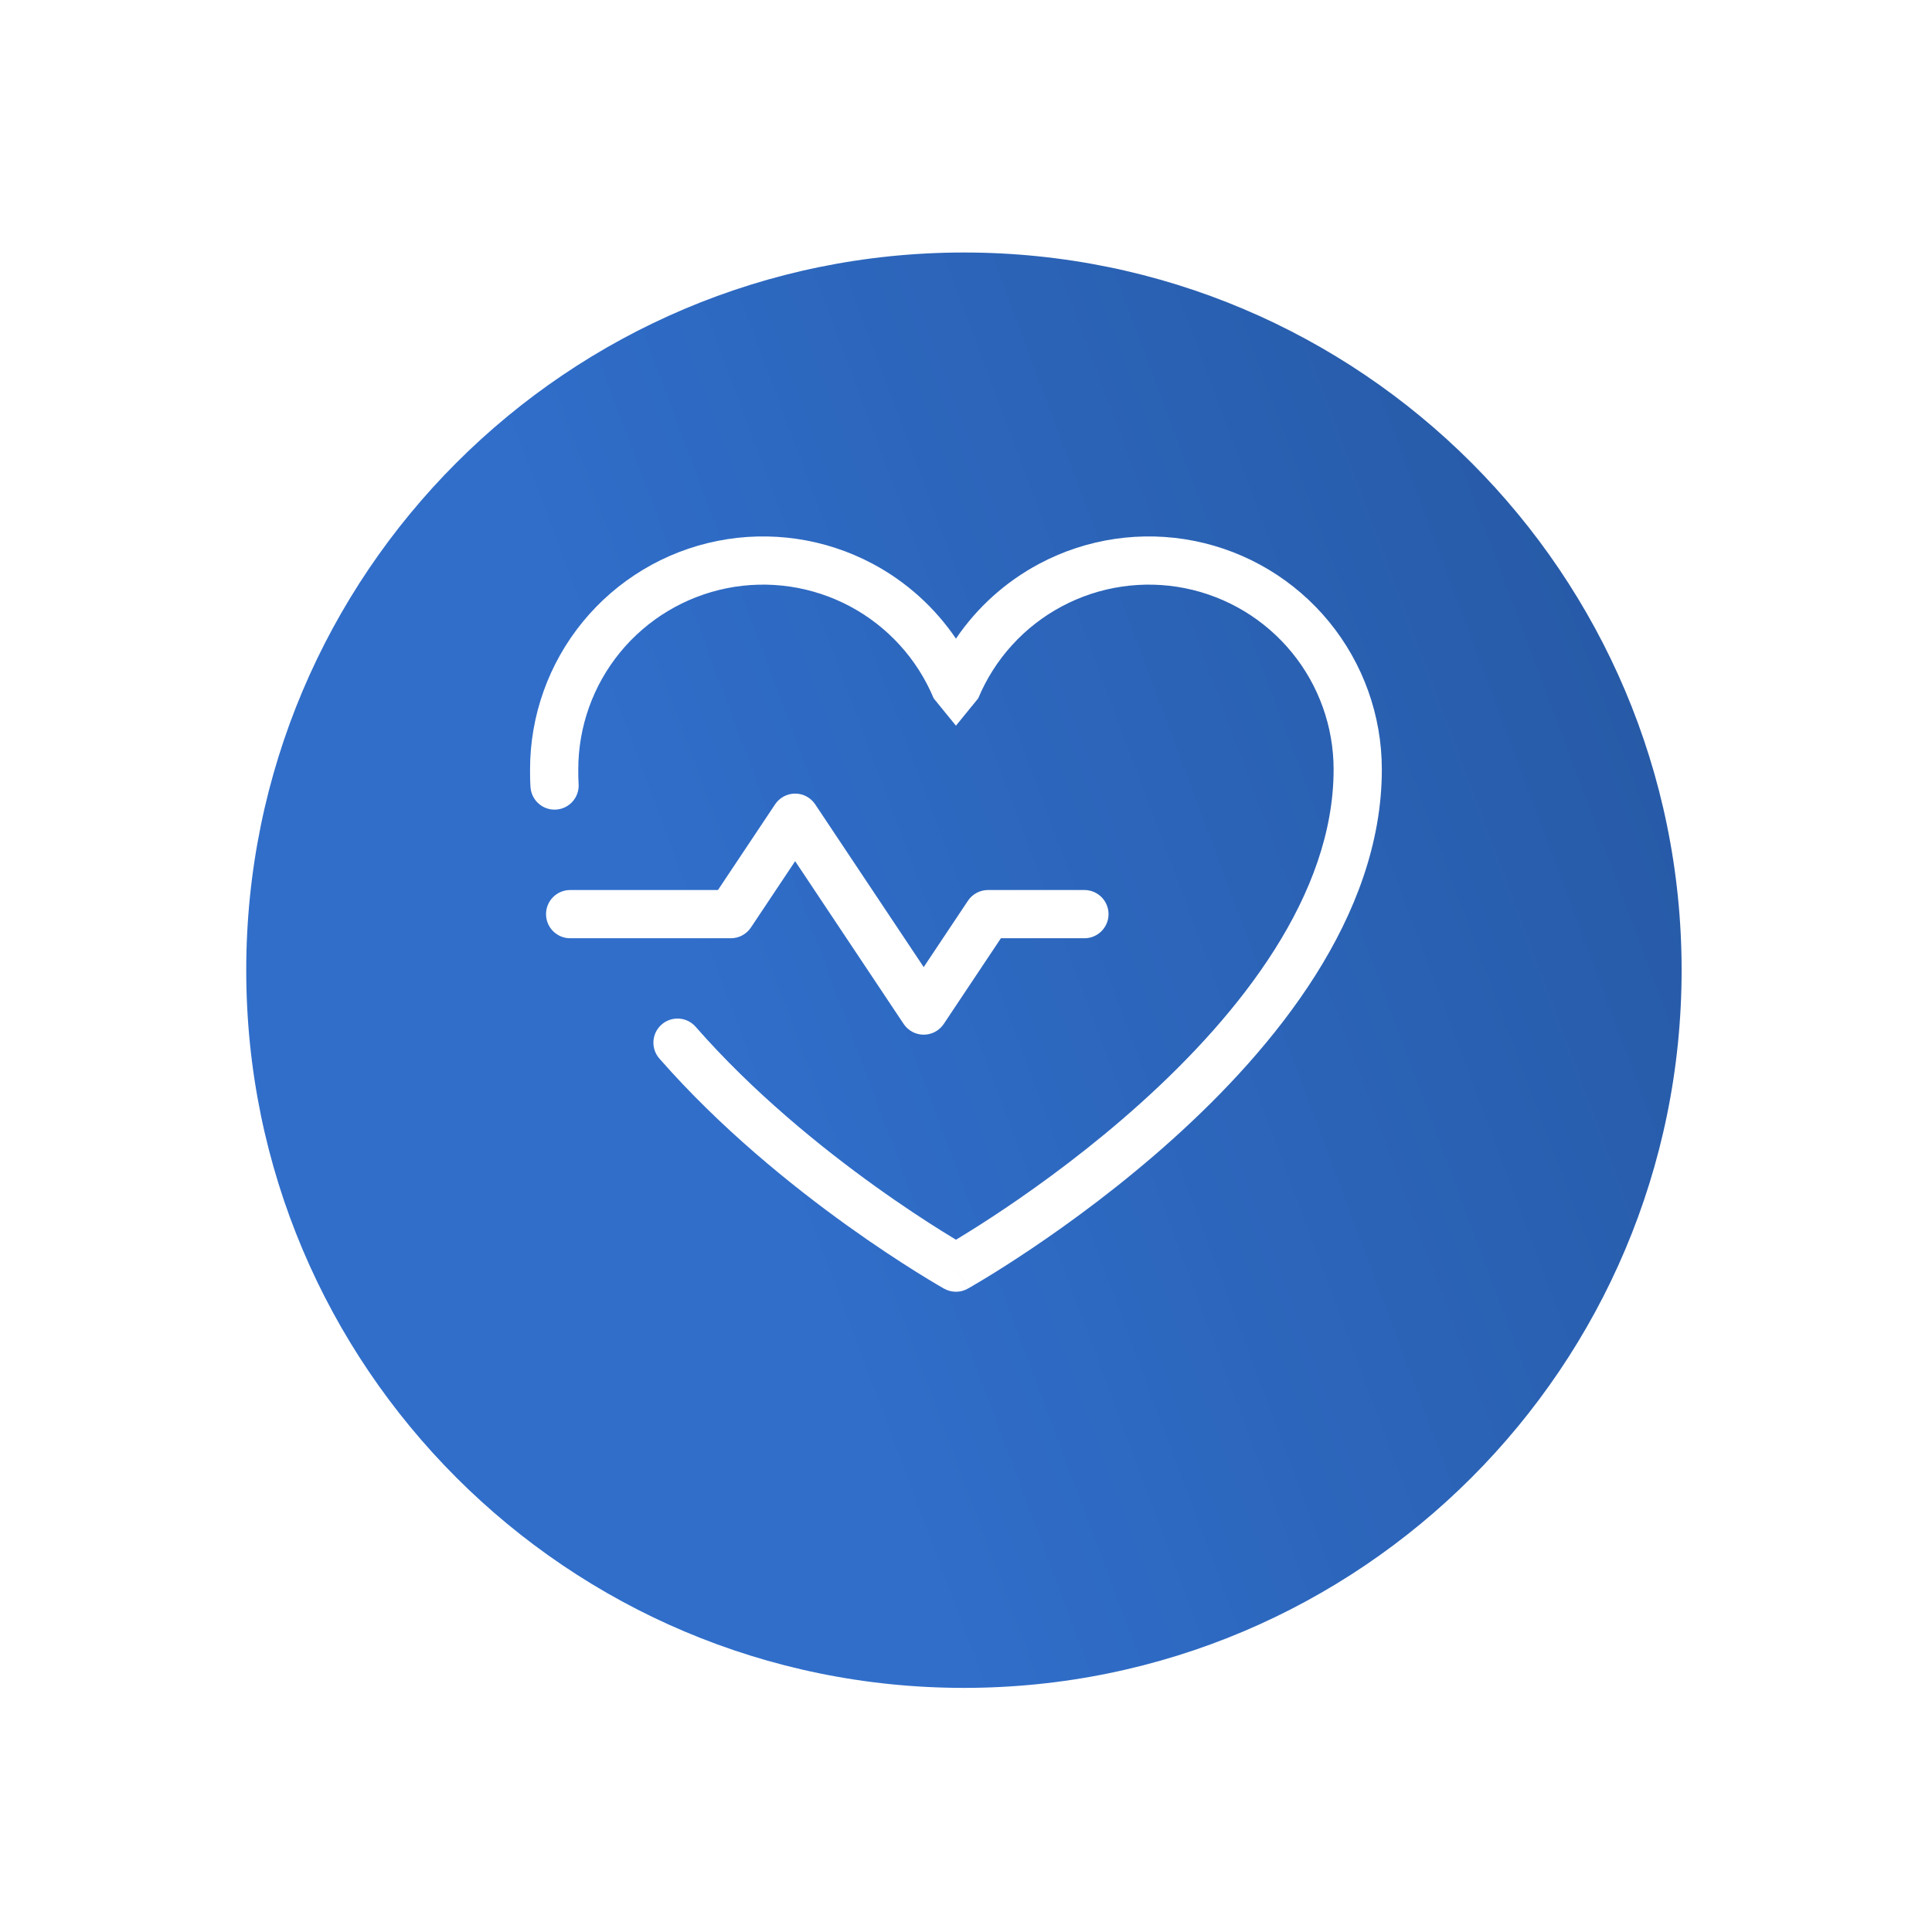 <svg width="102" height="102" viewBox="0 0 102 102" fill="none" xmlns="http://www.w3.org/2000/svg">
<g filter="url(#filter0_d_232_37349)">
<path d="M90.03 47.891C90.03 26.274 72.507 8.751 50.891 8.751C29.274 8.751 11.751 26.274 11.751 47.891C11.751 69.507 29.274 87.03 50.891 87.03C72.507 87.03 90.03 69.507 90.03 47.891Z" fill="url(#paint0_linear_232_37349)" stroke="white" stroke-width="2.498"/>
</g>
<path fill-rule="evenodd" clip-rule="evenodd" d="M41.98 41.898C42.405 41.898 42.802 42.111 43.038 42.465L48.767 51.058L51.102 47.556C51.338 47.202 51.736 46.989 52.161 46.989H57.252C57.955 46.989 58.525 47.559 58.525 48.262C58.525 48.965 57.955 49.535 57.252 49.535H52.842L49.826 54.059C49.59 54.413 49.193 54.626 48.767 54.626C48.342 54.626 47.944 54.413 47.708 54.059L41.98 45.466L39.645 48.968C39.408 49.322 39.011 49.535 38.586 49.535H30.101C29.398 49.535 28.828 48.965 28.828 48.262C28.828 47.559 29.398 46.989 30.101 46.989H37.904L40.921 42.465C41.157 42.111 41.554 41.898 41.98 41.898Z" fill="white"/>
<path fill-rule="evenodd" clip-rule="evenodd" d="M44.873 32.011C42.882 30.951 40.586 30.613 38.374 31.055C36.162 31.498 34.172 32.693 32.741 34.437C31.311 36.181 30.53 38.368 30.53 40.623C30.53 40.909 30.53 41.156 30.547 41.374C30.601 42.075 30.077 42.687 29.376 42.741C28.675 42.795 28.063 42.27 28.009 41.569C27.984 41.244 27.984 40.906 27.984 40.643V40.623C27.984 37.779 28.97 35.023 30.773 32.823C32.576 30.624 35.086 29.117 37.874 28.559C40.663 28.002 43.559 28.427 46.07 29.764C47.847 30.71 49.353 32.071 50.469 33.717C51.585 32.071 53.091 30.71 54.868 29.764C57.379 28.427 60.275 28.002 63.063 28.559C65.852 29.117 68.362 30.624 70.165 32.823C71.968 35.023 72.954 37.779 72.954 40.623C72.954 48.421 67.265 55.325 61.926 60.13C59.218 62.567 56.517 64.538 54.494 65.9C53.482 66.582 52.637 67.113 52.042 67.475C51.745 67.655 51.51 67.794 51.348 67.888C51.267 67.936 51.204 67.972 51.161 67.997L51.111 68.025L51.097 68.033L51.093 68.035C51.093 68.035 51.091 68.036 50.469 66.926C49.846 68.036 49.846 68.035 49.846 68.035L49.837 68.031L49.816 68.019L49.738 67.974C49.67 67.935 49.572 67.878 49.446 67.804C49.194 67.655 48.83 67.436 48.375 67.151C47.465 66.583 46.189 65.751 44.715 64.693C41.776 62.583 38.017 59.549 34.811 55.885C34.349 55.356 34.402 54.552 34.931 54.09C35.46 53.627 36.264 53.68 36.727 54.209C39.758 57.673 43.348 60.578 46.2 62.625C47.622 63.647 48.852 64.448 49.724 64.993C50.014 65.175 50.265 65.328 50.47 65.451C50.546 65.405 50.63 65.355 50.719 65.3C51.284 64.956 52.096 64.446 53.072 63.789C55.027 62.473 57.628 60.573 60.224 58.237C65.491 53.497 70.408 47.249 70.408 40.623C70.408 38.368 69.627 36.181 68.196 34.437C66.766 32.693 64.776 31.498 62.564 31.055C60.352 30.613 58.056 30.951 56.064 32.011C54.073 33.071 52.511 34.788 51.644 36.87L50.469 38.313L49.294 36.87C48.426 34.788 46.864 33.071 44.873 32.011ZM50.469 66.926L49.846 68.035C50.232 68.252 50.704 68.253 51.091 68.036L50.469 66.926Z" fill="white"/>
<defs>
<filter id="filter0_d_232_37349" x="0.507" y="0.84" width="100.768" height="100.764" filterUnits="userSpaceOnUse" color-interpolation-filters="sRGB">
<feFlood flood-opacity="0" result="BackgroundImageFix"/>
<feColorMatrix in="SourceAlpha" type="matrix" values="0 0 0 0 0 0 0 0 0 0 0 0 0 0 0 0 0 0 127 0" result="hardAlpha"/>
<feOffset dy="3.331"/>
<feGaussianBlur stdDeviation="4.997"/>
<feComposite in2="hardAlpha" operator="out"/>
<feColorMatrix type="matrix" values="0 0 0 0 0 0 0 0 0 0 0 0 0 0 0 0 0 0 0.18 0"/>
<feBlend mode="normal" in2="BackgroundImageFix" result="effect1_dropShadow_232_37349"/>
<feBlend mode="normal" in="SourceGraphic" in2="effect1_dropShadow_232_37349" result="shape"/>
</filter>
<linearGradient id="paint0_linear_232_37349" x1="40.919" y1="59.856" x2="122.185" y2="29.444" gradientUnits="userSpaceOnUse">
<stop stop-color="#306ECA"/>
<stop offset="1" stop-color="#214E91"/>
</linearGradient>
</defs>
</svg>
